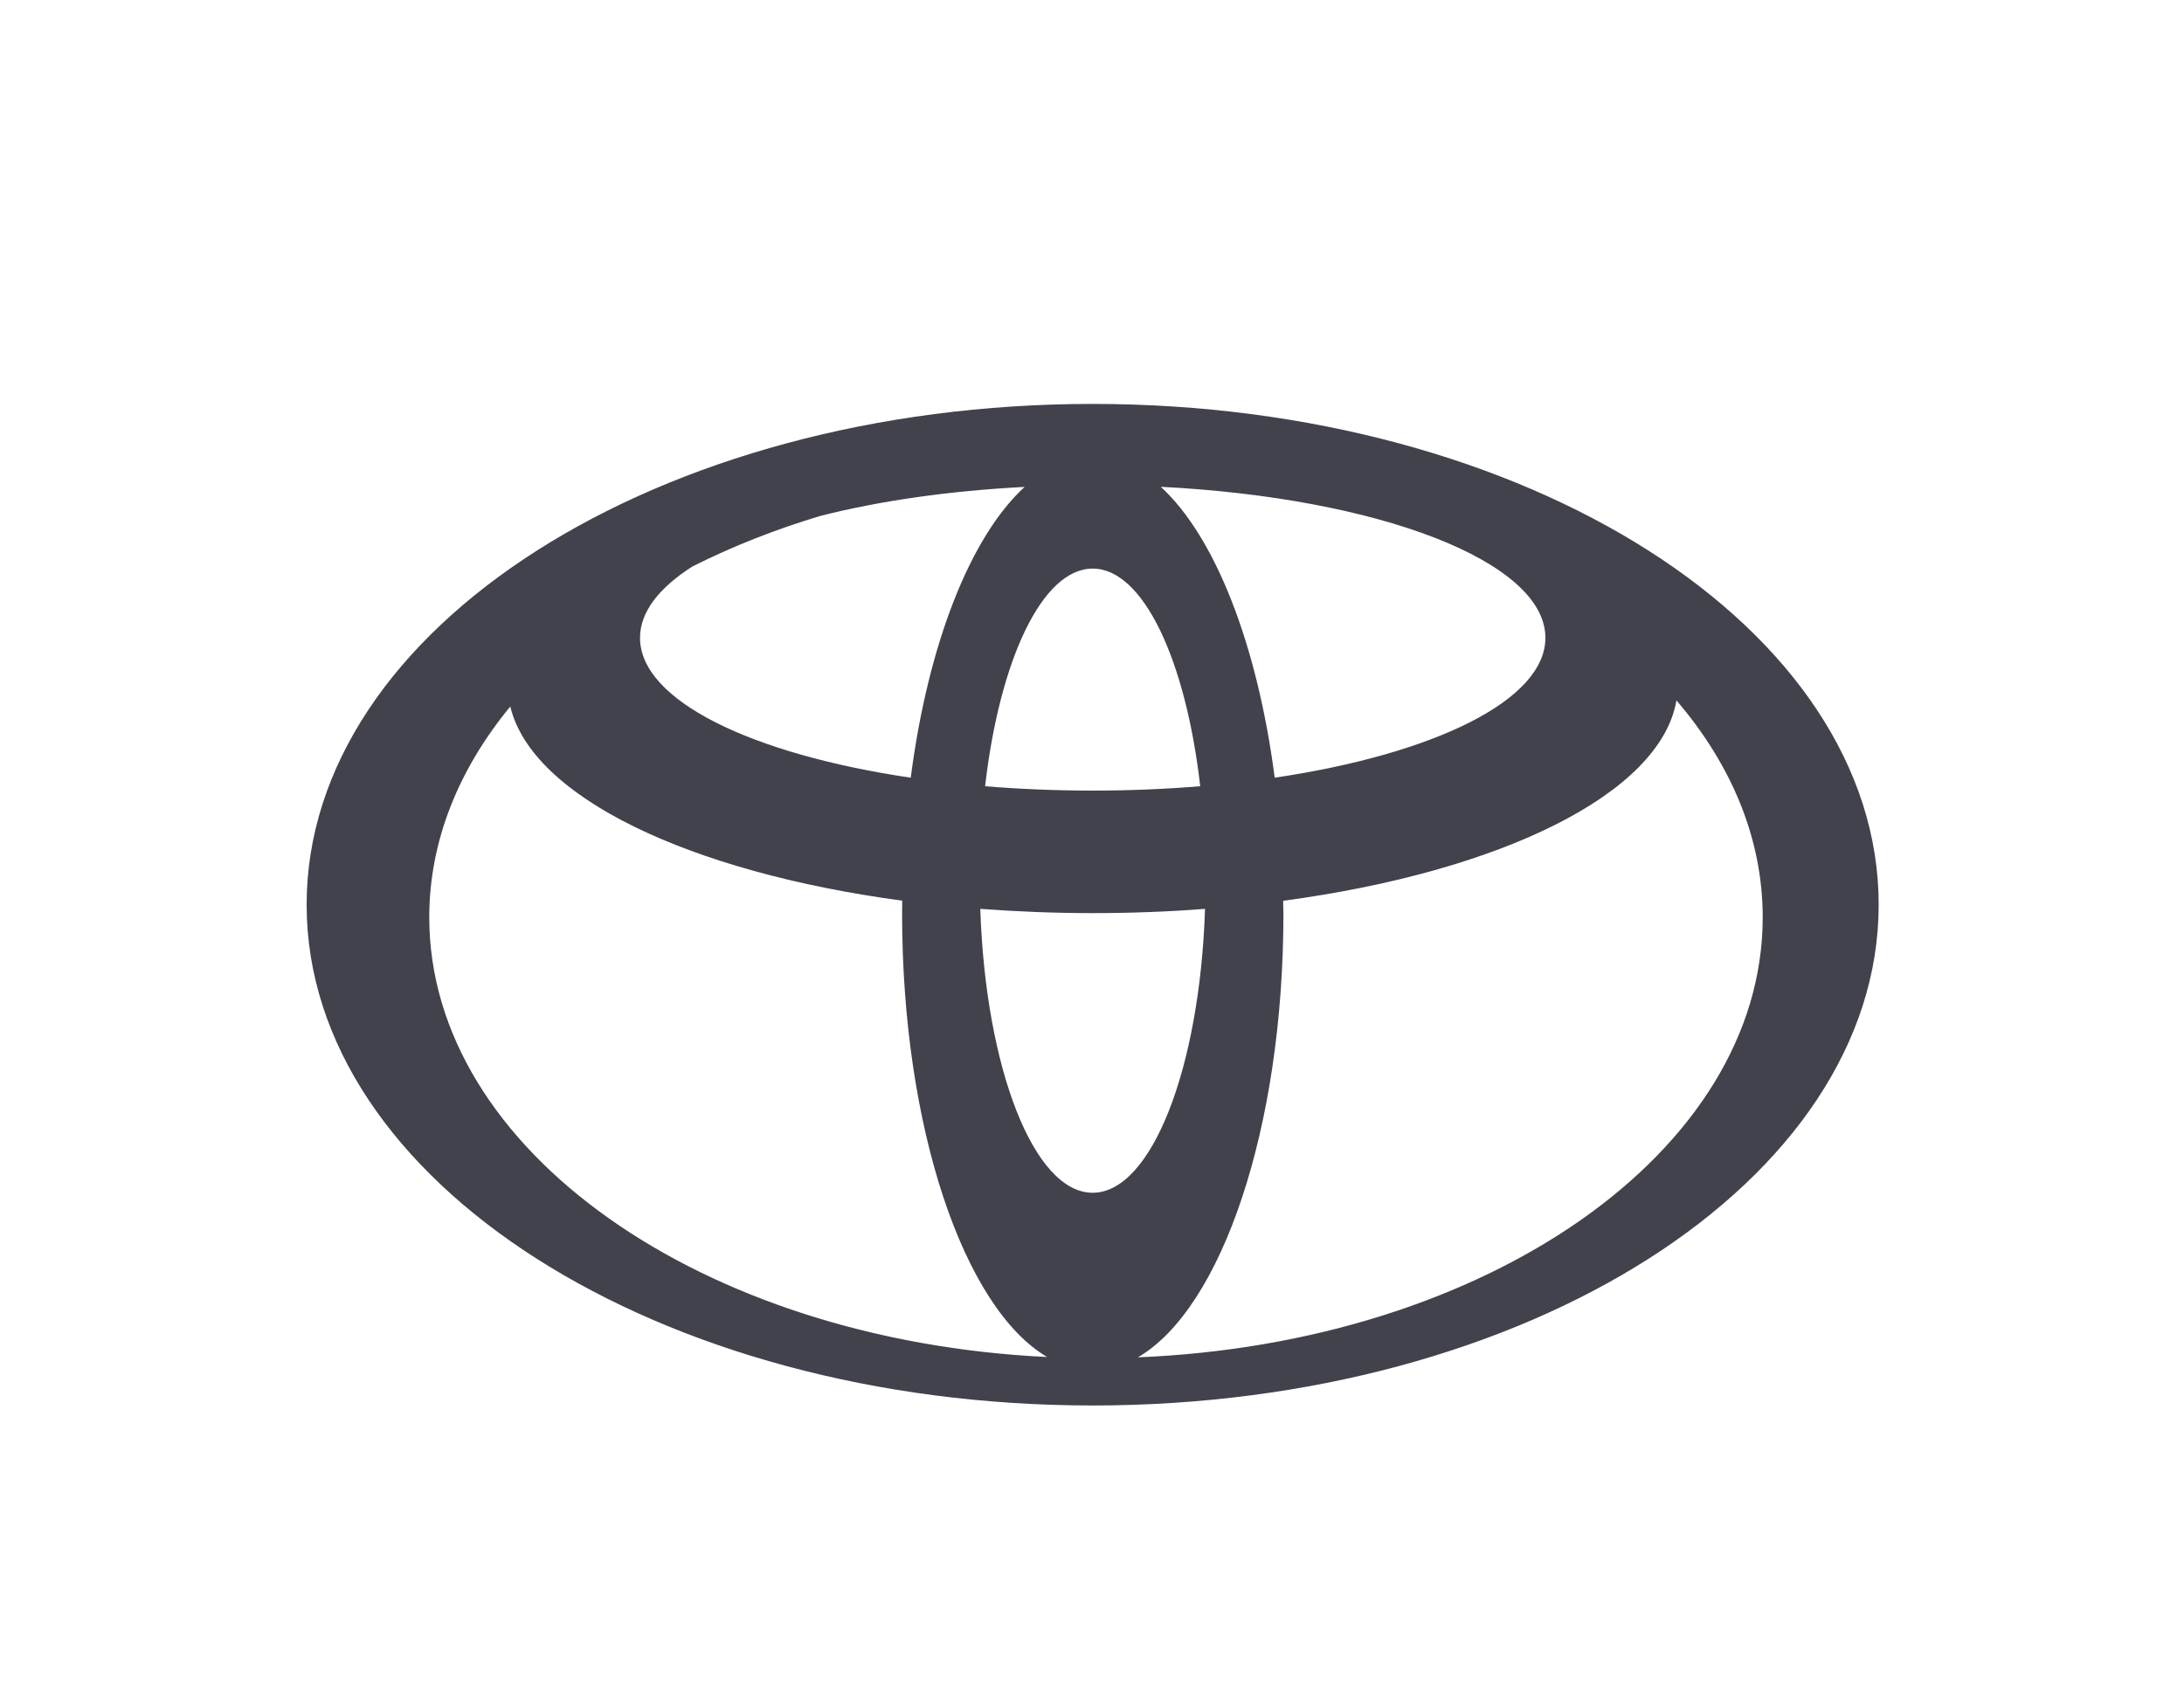 <svg xmlns="http://www.w3.org/2000/svg" xmlns:xlink="http://www.w3.org/1999/xlink" id="Warstwa_1" x="0px" y="0px" viewBox="0 0 200 155" xml:space="preserve"><g>	<path id="path1253" fill-rule="evenodd" fill="#41424C" d="M100.06,36.99c-39.75,0-71.98,20.53-71.98,45.86  c0,25.33,32.23,45.86,71.98,45.86c39.76,0,71.98-20.53,71.98-45.86C172.04,57.52,139.82,36.99,100.06,36.99z M46.73,64.7  c1.98,8.29,16.39,15.16,35.89,17.78c-0.01,0.39-0.01,0.78-0.01,1.17c0,19.65,5.66,36.14,13.28,40.62  c-31.63-1.51-56.58-18.96-56.58-40.27C39.31,77.02,42,70.44,46.73,64.7L46.73,64.7z M89.77,83.23c3.33,0.25,6.77,0.39,10.29,0.39  c3.52,0,6.96-0.13,10.29-0.39c-0.47,14.58-4.9,26-10.29,26C94.67,109.23,90.25,97.81,89.77,83.23z M117.51,82.49  c19.94-2.67,34.56-9.81,36.01-18.35c5.03,5.87,7.9,12.65,7.9,19.87c0,21.45-25.29,38.99-57.22,40.29  c7.65-4.44,13.33-20.96,13.33-40.65C117.51,83.27,117.51,82.88,117.51,82.49L117.51,82.49z M106.3,44.58  c19.94,1.01,35.22,6.82,35.22,13.83c0,5.72-10.19,10.64-24.79,12.81C115.14,58.97,111.26,49.14,106.3,44.58z M109.91,72  c-3.16,0.26-6.45,0.4-9.85,0.4s-6.69-0.14-9.85-0.4c1.33-11.56,5.23-19.93,9.85-19.93C104.68,52.06,108.59,60.44,109.91,72z   M83.4,71.22c-14.6-2.16-24.79-7.08-24.79-12.81c0-2.36,1.74-4.59,4.81-6.54c3.6-1.81,7.52-3.37,11.69-4.62  c5.37-1.37,11.76-2.3,18.72-2.66C88.86,49.14,84.99,58.97,83.4,71.22L83.4,71.22z"></path></g></svg>